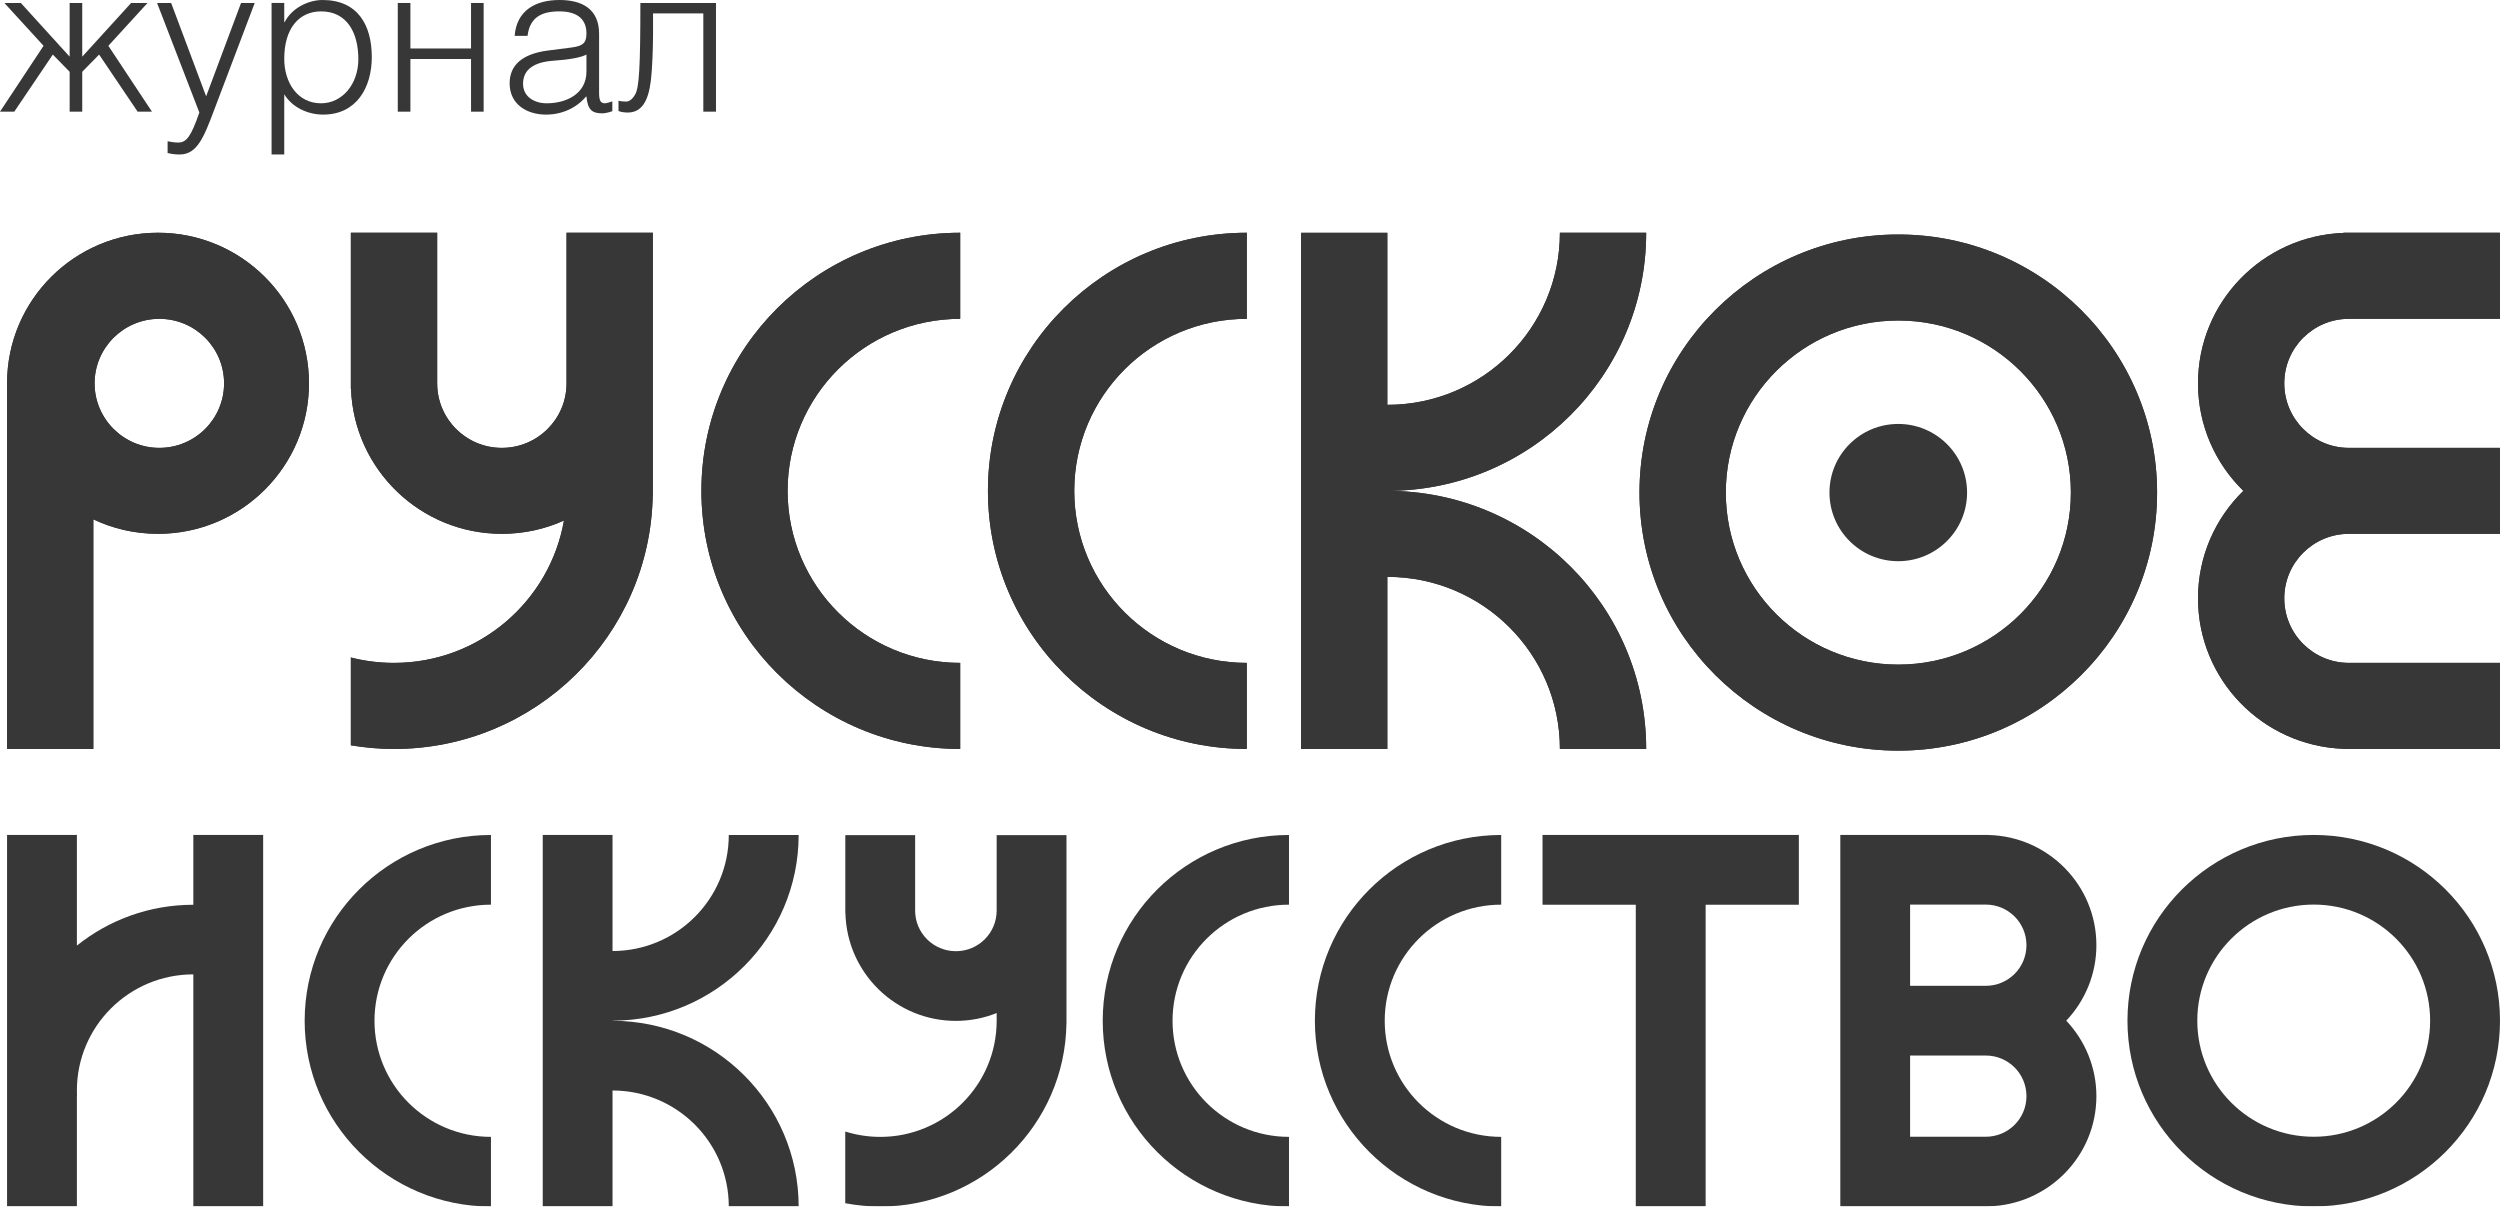 <?xml version="1.0" encoding="UTF-8"?> <svg xmlns="http://www.w3.org/2000/svg" width="3021" height="1458" viewBox="0 0 3021 1458" fill="none"><g clip-path="url(#clip0_2321_480)"><mask id="mask0_2321_480" style="mask-type:luminance" maskUnits="userSpaceOnUse" x="0" y="0" width="3021" height="1458"><path d="M3021 0H0V1458H3021V0Z" fill="white"></path></mask><g mask="url(#mask0_2321_480)"><path d="M1160.31 801.03C1045.15 801.03 951.749 707.94 951.749 593.147C951.749 478.389 1045.14 385.272 1160.31 385.272V281.246C987.524 281.246 847.559 420.945 847.559 593.147C847.559 765.35 987.524 905.049 1160.31 905.049V801.03Z" fill="#373737"></path><path d="M1506.62 801.03C1391.45 801.03 1298.15 707.94 1298.15 593.147C1298.15 478.389 1391.45 385.272 1506.62 385.272V281.246C1333.9 281.246 1193.82 420.945 1193.82 593.147C1193.82 765.35 1333.9 905.049 1506.62 905.049V801.03Z" fill="#373737"></path><path d="M1676.46 593.147C1849.24 593.147 1989.26 453.538 1989.26 281.246H1884.97C1884.97 396.083 1791.72 489.21 1676.46 489.21V281.292H1572.22V905.051H1676.46V697.086C1791.72 697.086 1884.97 790.21 1884.97 905.051H1989.26C1989.26 732.76 1849.24 593.147 1676.46 593.147Z" fill="#373737"></path><path d="M684.607 281.246V463.223C684.607 506.29 649.66 541.214 606.383 541.214C563.202 541.214 528.29 506.29 528.29 463.223V281.246H423.973V469.88H424.142C427.746 567.204 507.914 645.073 606.38 645.073C633.181 645.073 658.585 639.365 681.481 629.033C664.398 726.661 578.935 801.035 476.09 801.035C458.099 801.035 440.62 798.823 423.973 794.494V900.64C440.964 903.457 458.356 905.043 476.09 905.043C647.148 905.043 785.985 768.124 788.752 598.29H788.887V281.247L684.607 281.246Z" fill="#373737"></path><path d="M2838.4 385.272H3020.91V281.246H2831.86V281.457C2734.16 285.006 2656.08 364.946 2656.08 463.22C2656.08 514.159 2677.02 560.156 2710.88 593.147C2677.02 626.141 2656.08 672.178 2656.08 723.019C2656.08 821.348 2734.16 901.284 2831.86 904.87V905.049H3020.91V801.03H2838.4C2795.3 801.03 2760.32 766.13 2760.32 723.019C2760.32 680.008 2795.3 645.081 2838.4 645.081H3020.91V541.214H2838.4C2795.3 541.214 2760.32 506.287 2760.32 463.22C2760.32 420.163 2795.3 385.272 2838.4 385.272Z" fill="#373737"></path><path d="M192.515 541.215C149.46 541.215 114.298 506.279 114.298 463.223C114.298 420.156 149.46 385.274 192.515 385.274C235.793 385.274 270.775 420.156 270.775 463.223C270.775 506.279 235.793 541.215 192.515 541.215ZM190.955 281.247C90.404 281.247 8.764 362.429 8.539 462.742V905.038H112.776V627.594C136.498 638.841 162.942 645.07 190.955 645.07C291.675 645.07 373.373 563.661 373.373 463.22C373.373 362.693 291.675 281.247 190.955 281.247Z" fill="#373737"></path><path d="M2293.87 803.099C2178.74 803.099 2085.48 710.063 2085.48 595.224C2085.48 480.433 2178.74 387.307 2293.87 387.307C2408.99 387.307 2502.43 480.433 2502.43 595.224C2502.43 710.063 2408.99 803.099 2293.87 803.099ZM2293.87 283.367C2121.17 283.367 1981.15 423.066 1981.15 595.224C1981.15 767.391 2121.17 907.084 2293.87 907.084C2466.53 907.084 2606.63 767.394 2606.63 595.224C2606.63 423.069 2466.53 283.367 2293.87 283.367Z" fill="#373737"></path><path d="M1160.31 801.03C1045.15 801.03 951.749 707.94 951.749 593.147C951.749 478.389 1045.14 385.272 1160.31 385.272V281.246C987.524 281.246 847.559 420.945 847.559 593.147C847.559 765.35 987.524 905.049 1160.31 905.049V801.03Z" fill="#373737"></path><path d="M1506.62 801.03C1391.45 801.03 1298.15 707.94 1298.15 593.147C1298.15 478.389 1391.45 385.272 1506.62 385.272V281.246C1333.9 281.246 1193.82 420.945 1193.82 593.147C1193.82 765.35 1333.9 905.049 1506.62 905.049V801.03Z" fill="#373737"></path><path d="M1676.46 593.147C1849.24 593.147 1989.26 453.538 1989.26 281.246H1884.97C1884.97 396.083 1791.72 489.21 1676.46 489.21V281.292H1572.22V905.051H1676.46V697.086C1791.72 697.086 1884.97 790.21 1884.97 905.051H1989.26C1989.26 732.76 1849.24 593.147 1676.46 593.147Z" fill="#373737"></path><path d="M684.607 281.246V463.223C684.607 506.29 649.66 541.214 606.383 541.214C563.202 541.214 528.29 506.29 528.29 463.223V281.246H423.973V469.88H424.142C427.746 567.204 507.914 645.073 606.38 645.073C633.181 645.073 658.585 639.365 681.481 629.033C664.398 726.661 578.935 801.035 476.09 801.035C458.099 801.035 440.62 798.823 423.973 794.494V900.64C440.964 903.457 458.356 905.043 476.09 905.043C647.148 905.043 785.985 768.124 788.752 598.29H788.887V281.247L684.607 281.246Z" fill="#373737"></path><path d="M2838.4 385.272H3020.91V281.246H2831.86V281.457C2734.16 285.006 2656.08 364.946 2656.08 463.22C2656.08 514.159 2677.02 560.156 2710.88 593.147C2677.02 626.141 2656.08 672.178 2656.08 723.019C2656.08 821.348 2734.16 901.284 2831.86 904.87V905.049H3020.91V801.03H2838.4C2795.3 801.03 2760.32 766.13 2760.32 723.019C2760.32 680.008 2795.3 645.081 2838.4 645.081H3020.91V541.214H2838.4C2795.3 541.214 2760.32 506.287 2760.32 463.22C2760.32 420.163 2795.3 385.272 2838.4 385.272Z" fill="#373737"></path><path d="M192.515 541.215C149.46 541.215 114.298 506.279 114.298 463.223C114.298 420.156 149.46 385.274 192.515 385.274C235.793 385.274 270.775 420.156 270.775 463.223C270.775 506.279 235.793 541.215 192.515 541.215ZM190.955 281.247C90.404 281.247 8.764 362.429 8.539 462.742V905.038H112.776V627.594C136.498 638.841 162.942 645.07 190.955 645.07C291.675 645.07 373.373 563.661 373.373 463.22C373.373 362.693 291.675 281.247 190.955 281.247Z" fill="#373737"></path><path d="M2293.87 803.099C2178.74 803.099 2085.48 710.063 2085.48 595.224C2085.48 480.433 2178.74 387.307 2293.87 387.307C2408.99 387.307 2502.43 480.433 2502.43 595.224C2502.43 710.063 2408.99 803.099 2293.87 803.099ZM2293.87 283.367C2121.17 283.367 1981.15 423.066 1981.15 595.224C1981.15 767.391 2121.17 907.084 2293.87 907.084C2466.53 907.084 2606.63 767.394 2606.63 595.224C2606.63 423.069 2466.53 283.367 2293.87 283.367Z" fill="#373737"></path><path d="M2795.91 1373.65C2718.16 1373.65 2655.21 1310.88 2655.21 1233.39C2655.21 1155.92 2718.16 1093.1 2795.91 1093.1C2873.61 1093.1 2936.57 1155.92 2936.57 1233.39C2936.57 1310.88 2873.61 1373.65 2795.91 1373.65ZM2795.91 1008.95C2671.65 1008.95 2570.83 1109.44 2570.83 1233.39C2570.83 1357.39 2671.65 1457.87 2795.91 1457.87C2920.27 1457.87 3020.99 1357.39 3020.99 1233.39C3020.99 1109.44 2920.27 1008.95 2795.91 1008.95Z" fill="#373737"></path><path d="M233.623 1008.95V1093.31C180.33 1093.31 131.469 1111.77 92.916 1142.64V1008.95H8.539V1457.87H92.916V1324.01H93.051C92.916 1321.94 92.916 1319.87 92.916 1317.82C92.916 1240.31 155.877 1177.43 233.623 1177.43V1457.87H317.998V1008.95H233.623Z" fill="#373737"></path><path d="M593.278 1373.79C515.49 1373.79 452.53 1310.97 452.53 1233.49C452.53 1156.03 515.49 1093.2 593.278 1093.2V1008.98C468.927 1008.98 368.152 1109.5 368.152 1233.49C368.152 1357.41 468.927 1457.97 593.278 1457.97V1373.79Z" fill="#373737"></path><path d="M740.181 1233.53V1233.39C864.366 1233.22 964.994 1132.87 965.092 1009.01H880.662C880.627 1086.39 817.794 1149.17 740.181 1149.22V1008.95H655.848V1457.87H740.181V1317.74C817.794 1317.83 880.627 1380.54 880.662 1457.87H965.092C964.994 1334.08 864.366 1233.66 740.181 1233.53Z" fill="#373737"></path><path d="M1557.62 1373.79C1479.91 1373.79 1416.9 1310.97 1416.9 1233.49C1416.9 1156.03 1479.91 1093.2 1557.62 1093.2V1008.98C1433.35 1008.98 1332.53 1109.5 1332.53 1233.49C1332.53 1357.41 1433.35 1457.97 1557.62 1457.97V1373.79Z" fill="#373737"></path><path d="M1814.04 1373.79C1736.29 1373.79 1673.29 1310.97 1673.29 1233.49C1673.29 1156.03 1736.29 1093.2 1814.04 1093.2V1008.98C1689.73 1008.98 1588.91 1109.5 1588.91 1233.49C1588.91 1357.41 1689.73 1457.97 1814.04 1457.97V1373.79Z" fill="#373737"></path><path d="M1204.36 1009.21V1100.36C1204.36 1127.46 1182.33 1149.43 1155.15 1149.43C1127.87 1149.43 1105.85 1127.46 1105.85 1100.36V1009.21H1021.47V1103.47H1021.6C1023.38 1175.64 1082.43 1233.65 1155.15 1233.65C1172.54 1233.65 1189.14 1230.23 1204.37 1224.18V1233.65C1204.28 1311.05 1141.32 1373.82 1063.7 1373.82C1048.96 1373.82 1034.74 1371.49 1021.39 1367.34V1453.97C1035.09 1456.52 1049.18 1458 1063.7 1458C1186.89 1458 1286.96 1359.17 1288.69 1236.82H1288.74V1009.21H1204.36Z" fill="#373737"></path><path d="M2399.56 1373.65H2308.16V1275.5H2399.56C2426.83 1275.5 2448.77 1297.42 2448.77 1324.62C2448.77 1351.73 2426.83 1373.65 2399.56 1373.65ZM2308.16 1093.1H2399.56C2426.83 1093.1 2448.77 1115.06 2448.77 1142.16C2448.77 1169.36 2426.83 1191.27 2399.56 1191.27H2308.16V1093.1ZM2533.28 1142.16C2533.28 1069.66 2475.13 1010.68 2402.72 1009V1008.95H2223.83V1457.87H2402.72V1457.75C2475.13 1456 2533.28 1397.08 2533.28 1324.62C2533.28 1289.29 2519.37 1257.25 2496.86 1233.39C2519.36 1209.57 2533.28 1177.53 2533.28 1142.16Z" fill="#373737"></path><path d="M2173.74 1008.95H1863.98V1093.31H1976.68V1457.87H2061.1V1093.31H2173.74V1008.95Z" fill="#373737"></path><path d="M2377.02 595.212C2377.02 640.993 2339.78 678.148 2293.85 678.148C2247.89 678.148 2210.73 640.996 2210.73 595.212C2210.73 549.431 2247.89 512.293 2293.85 512.293C2339.78 512.293 2377.02 549.431 2377.02 595.212Z" fill="#373737"></path><path d="M25.192 3.598L84.163 68.488V3.598H99.374V68.488L158.438 3.598H178.252L130.948 55.352L183.626 134.945H166.322L119.761 65.943L99.374 86.739V134.945H84.163V86.739L63.824 65.943L17.25 134.945H0L52.634 55.352L5.287 3.598H25.192Z" fill="#373737"></path><path d="M206.823 3.598L249.096 116.393L291.278 3.598H307.8L258.681 133.169C246.281 166.114 238.163 186.692 217.048 186.692C211.636 186.692 206.605 185.963 202.532 184.88V170.698C206.605 171.479 210.9 172.25 215.234 172.25C225.373 172.25 230.758 165.123 240.894 135.986L189.82 3.6L206.823 3.598Z" fill="#373737"></path><path d="M343.484 71.035C343.484 99.481 359.264 124.822 387.97 124.822C413.724 124.822 433.023 101.471 433.023 71.513C433.023 39.818 419.535 13.75 387.97 13.75C361.562 13.75 343.484 34.031 343.484 71.035ZM343.484 186.689H328.172V3.585H343.484V26.627H344.044C352.849 9.382 373.009 0 389.753 0C432.239 0 449.274 30.18 449.274 69.002C449.274 105.795 430.763 138.482 390.526 138.482C372.011 138.482 353.104 129.875 343.484 113.923V186.689Z" fill="#373737"></path><path d="M495.93 58.594H569.21V3.598H584.43V134.945H569.21V71.304H495.93V134.945H480.676V3.598H495.93V58.594Z" fill="#373737"></path><path d="M669.302 73.331C646.062 74.841 632.061 83.452 632.061 101.22C632.061 117.172 646.062 124.822 660.59 124.822C684.784 124.822 708.675 113.104 708.675 86.467V65.937C702.085 69.48 688.075 72.035 669.302 73.331ZM621.91 43.365C624.206 12.452 647.359 0 676.158 0C702.827 0 723.943 10.419 723.943 40.863V112.333C723.943 120.757 725.454 124.822 730.841 124.822C732.824 124.822 736.127 123.792 739.937 122.486V134.38C736.127 135.764 730.841 136.972 728.016 136.972C715.574 136.972 710.197 132.91 708.675 116.702H708.159C696.442 130.619 678.893 138.493 659.851 138.493C636.698 138.493 615.84 126.083 615.84 100.742C615.84 78.648 631.061 65.204 661.845 61.091L691.158 57.337C704.082 55.518 708.677 52.234 708.677 40.338C708.677 24.866 699.527 13.755 675.901 13.755C654.824 13.755 640.253 20.582 637.481 43.363L621.91 43.365Z" fill="#373737"></path><path d="M865.189 3.6V134.948H849.886V16.221H789.142V40.87C789.142 59.109 788.091 84.228 786.576 96.894C783.498 123.016 774.918 135.986 758.563 135.986C755.314 135.986 750.722 135.515 747.383 134.164V121.755C750.465 122.491 755.014 122.75 756.57 122.75C760.39 122.75 764.206 119.943 767.5 114.192C772.352 105.803 773.827 81.457 773.827 3.598L865.189 3.6Z" fill="#373737"></path></g></g><defs><clipPath id="clip0_2321_480"><rect width="3021" height="1458" fill="white"></rect></clipPath></defs></svg> 